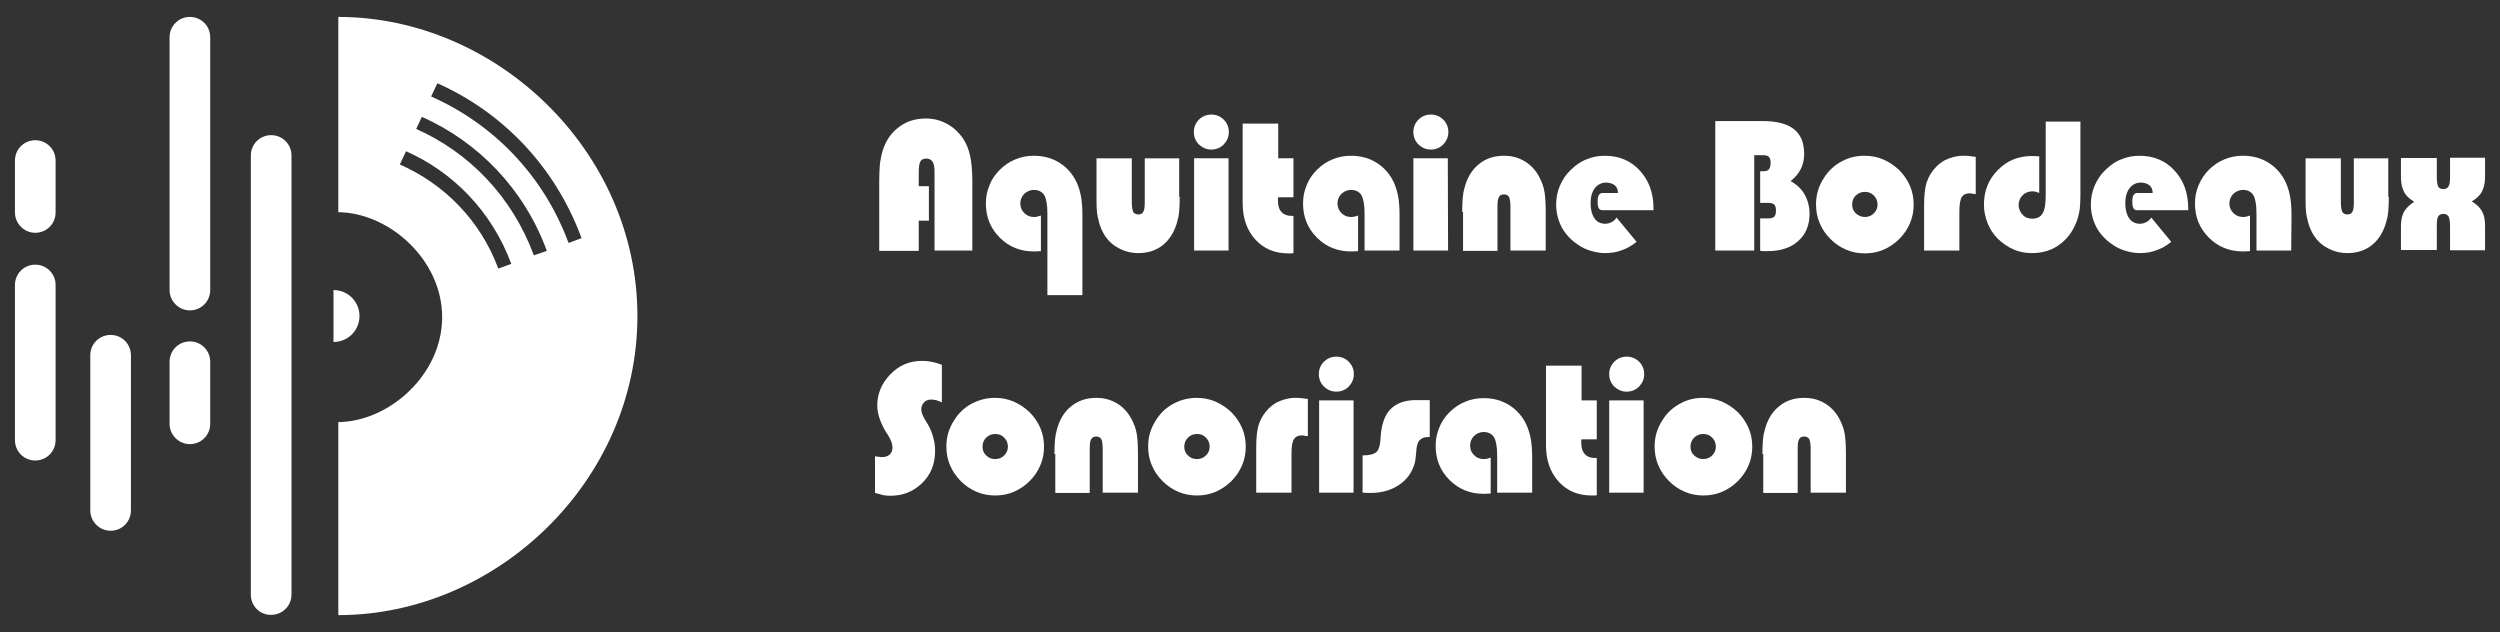 <?xml version="1.0" encoding="utf-8"?>
<!-- Generator: Adobe Illustrator 19.0.0, SVG Export Plug-In . SVG Version: 6.00 Build 0)  -->
<svg version="1.1" id="Layer_1" xmlns="http://www.w3.org/2000/svg" xmlns:xlink="http://www.w3.org/1999/xlink" x="0px" y="0px"
	 viewBox="-239 889 886 224" style="enable-background:new -239 889 886 224;" xml:space="preserve">
<rect x="-239" y="889" width="886" height="224" fill="#333333" stroke="none"/>
<style type="text/css">
	.st0{enable-background:new    ;}
	.st1{fill:#FFFFFF;}
</style>
<g id="XMLID_14_">
	<g id="XMLID_51_">
		<g class="st0">
			<path class="st1" d="M72.6,977.8v-24.4c0-2.6,0.1-4.5,0.2-5.8c0.1-1.3,0.4-2.5,0.6-3.7c1-4.1,2.9-7.3,5.7-9.5
				c2.8-2.3,6.1-3.4,10-3.4c2.7,0,5.2,0.6,7.5,1.9c2.3,1.2,4.2,3,5.7,5.2c1.2,1.8,2,3.8,2.5,6.1c0.5,2.2,0.8,5.3,0.8,9.2v24.4H92.2
				v-27.7c0-1.8-0.2-3.1-0.7-3.8s-1.2-1.1-2.2-1.1s-1.7,0.3-2.1,1c-0.4,0.7-0.6,2-0.6,4v4.8h3.6v12.2h-3.6v10.7h-14V977.8z"/>
			<path class="st1" d="M144.5,993.6h-12.3v-28.9c0-3.1-0.4-5.3-1.1-6.5s-2-1.9-3.7-1.9c-1.3,0-2.4,0.5-3.4,1.4
				c-0.9,0.9-1.4,2.1-1.4,3.4c0,1.4,0.5,2.5,1.4,3.4s2,1.4,3.4,1.4c0.3,0,0.7,0,1.1-0.1s0.8-0.2,1.4-0.4V978h-0.2
				c-1.1,0.1-1.9,0.1-2.4,0.1c-4.7,0-8.7-1.6-12-4.9c-3.3-3.3-4.9-7.3-4.9-12.1c0-2.3,0.4-4.4,1.3-6.5c0.8-2.1,2.1-3.9,3.6-5.4
				c1.6-1.6,3.5-2.9,5.5-3.7c2.1-0.9,4.3-1.3,6.6-1.3c3.4,0,6.4,0.8,9.1,2.5s4.7,4,6.1,7c0.7,1.6,1.2,3.2,1.5,4.9s0.5,3.7,0.5,6.2
				v2.4v26.4H144.5z"/>
			<path class="st1" d="M179.1,958.8c0,2.2-0.1,3.9-0.2,5.1c-0.1,1.2-0.3,2.3-0.6,3.3c-0.9,3.6-2.6,6.5-5,8.5s-5.4,3-8.9,3
				c-2.9,0-5.5-0.8-7.9-2.3s-4.1-3.7-5.2-6.3c-0.6-1.4-1-2.9-1.3-4.4s-0.4-3.4-0.4-5.7v-1.2v-13.7h12.5v15.4c0,1.7,0.2,2.9,0.5,3.6
				c0.4,0.6,1,0.9,1.8,0.9c0.9,0,1.5-0.3,1.8-1c0.4-0.6,0.5-1.8,0.5-3.5v-15.4h12.2v13.7H179.1z"/>
			<path class="st1" d="M184.1,935.8c0-1.7,0.6-3.2,1.8-4.4c1.2-1.2,2.7-1.8,4.4-1.8c1.7,0,3.2,0.6,4.4,1.8c1.2,1.2,1.8,2.7,1.8,4.4
				s-0.6,3.1-1.8,4.4c-1.2,1.2-2.7,1.8-4.4,1.8c-1.7,0-3.1-0.6-4.4-1.8C184.7,939,184.1,937.5,184.1,935.8z M196.4,977.8h-12.2
				v-32.7h12.2V977.8z"/>
			<path class="st1" d="M219.4,958.9H214c0,0.1-0.1,0.3-0.1,0.5s0,0.4,0,0.7c0,1.8,0.4,3.1,1.2,4c0.8,0.9,2,1.4,3.5,1.4h0.8v13.2
				c-0.2,0-0.4,0.1-0.7,0.1s-0.6,0-1.1,0c-4.8,0-8.7-1.6-11.7-4.9c-3-3.3-4.5-7.6-4.5-12.9v-28.2H214v12.3h5.4L219.4,958.9
				L219.4,958.9z"/>
			<path class="st1" d="M256.9,977.8h-12.3v-13.1c0-3.1-0.4-5.3-1.1-6.5s-2-1.9-3.7-1.9c-1.3,0-2.4,0.5-3.4,1.4
				c-0.9,0.9-1.4,2.1-1.4,3.4c0,1.4,0.5,2.5,1.4,3.4s2,1.4,3.4,1.4c0.3,0,0.7,0,1.1-0.1s0.8-0.2,1.4-0.4V978h-0.2
				c-1.1,0.1-1.9,0.1-2.4,0.1c-4.7,0-8.7-1.6-12-4.9c-3.3-3.3-4.9-7.3-4.9-12.1c0-2.3,0.4-4.4,1.3-6.5c0.8-2.1,2.1-3.9,3.6-5.4
				c1.6-1.6,3.5-2.9,5.5-3.7c2.1-0.9,4.3-1.3,6.6-1.3c3.4,0,6.4,0.8,9.1,2.5s4.7,4,6.1,7c0.7,1.6,1.2,3.2,1.5,4.9s0.5,3.7,0.5,6.2
				v2.4v10.6H256.9z"/>
			<path class="st1" d="M261.9,935.8c0-1.7,0.6-3.2,1.8-4.4s2.7-1.8,4.4-1.8c1.7,0,3.2,0.6,4.4,1.8c1.2,1.2,1.8,2.7,1.8,4.4
				s-0.6,3.1-1.8,4.4c-1.2,1.2-2.7,1.8-4.4,1.8c-1.7,0-3.1-0.6-4.4-1.8C262.5,939,261.9,937.5,261.9,935.8z M274.2,977.8h-12.3
				v-32.7h12.2L274.2,977.8L274.2,977.8z"/>
			<path class="st1" d="M279.2,964.1c0-2.2,0.1-3.9,0.2-5.1c0.1-1.2,0.3-2.3,0.6-3.3c0.9-3.6,2.6-6.5,5.1-8.5c2.4-2,5.4-3,8.9-3
				c2.4,0,4.7,0.5,6.7,1.6c2.1,1.1,3.8,2.7,5.1,4.7c1,1.6,1.8,3.3,2.3,5.2s0.7,4.7,0.7,8.4v13.7h-12.5v-15.5c0-1.7-0.2-2.9-0.5-3.5
				c-0.4-0.6-1-0.9-1.8-0.9c-0.9,0-1.5,0.3-1.8,1c-0.4,0.6-0.5,1.8-0.5,3.5v15.5h-12.2v-13.8H279.2z"/>
			<path class="st1" d="M341,974.7c-1.7,1.4-3.5,2.4-5.3,3c-1.8,0.7-3.8,1-5.9,1c-1.7,0-3.3-0.3-5-0.8s-3.2-1.2-4.6-2.2
				c-2.4-1.6-4.3-3.6-5.7-6.1c-1.3-2.5-2-5.2-2-8.1c0-2.3,0.4-4.5,1.3-6.6s2.1-4,3.8-5.6c1.7-1.7,3.5-3,5.6-3.8
				c2.1-0.9,4.3-1.3,6.5-1.3c5,0,9.2,1.7,12.4,5.2c3.2,3.4,4.9,7.9,4.9,13.4v0.7h-18.1c-0.6,0-1-0.2-1.3-0.7s-0.4-1.2-0.4-2.3
				s0.1-1.8,0.4-2.3s0.7-0.8,1.3-0.8h5.5v-0.1c0-1.1-0.4-2-1.1-2.6c-0.8-0.6-1.8-1-3.1-1c-1.6,0-3,0.7-4,2s-1.5,3.1-1.5,5.3
				c0,2.3,0.5,4.1,1.4,5.4c0.9,1.3,2.2,1.9,3.8,1.9c0.8,0,1.5-0.2,2.3-0.6s1.3-1,1.7-1.6L341,974.7z"/>
			<path class="st1" d="M382.6,977.8h-13.7v-45.9h16.9c4.9,0,8.6,1,11,2.9s3.6,4.8,3.6,8.8c0,1.9-0.4,3.7-1.2,5.3s-2,3-3.6,4.3
				c2.2,1.2,3.9,2.8,5,4.8s1.7,4.3,1.7,6.8c0,4-1.3,7.2-4,9.6c-2.6,2.4-6.3,3.6-10.8,3.6c-0.3,0-0.7,0-1,0c-0.4,0-0.9,0-1.7-0.1
				v-11.5h2.9c1,0,1.7-0.2,2.1-0.6c0.4-0.4,0.6-1.2,0.6-2.2s-0.2-1.7-0.6-2.1s-1.1-0.6-2.1-0.6h-2.9v-11.2h1c1,0,1.7-0.2,2.1-0.7
				c0.4-0.5,0.6-1.2,0.6-2.3c0-1-0.2-1.7-0.6-2.1c-0.4-0.4-1.1-0.6-2.1-0.6h-3.1v33.8H382.6z"/>
			<path class="st1" d="M404.6,961.5c0-1.7,0.2-3.4,0.7-5s1.2-3.1,2.2-4.6c1.6-2.5,3.7-4.4,6.2-5.7c2.5-1.4,5.2-2,8.1-2
				c2.3,0,4.5,0.4,6.6,1.3c2.1,0.9,4,2.2,5.7,3.8c1.6,1.6,2.9,3.5,3.8,5.6c0.9,2.1,1.3,4.3,1.3,6.6s-0.4,4.5-1.3,6.6
				c-0.9,2.1-2.1,3.9-3.8,5.6c-1.6,1.6-3.5,2.9-5.6,3.8c-2.1,0.9-4.3,1.3-6.6,1.3s-4.5-0.4-6.6-1.3c-2.1-0.9-3.9-2.1-5.6-3.8
				c-1.7-1.7-2.9-3.5-3.8-5.6S404.6,963.8,404.6,961.5z M417.4,961.5c0,1.2,0.4,2.3,1.3,3.1s1.9,1.3,3.2,1.3c1.2,0,2.3-0.4,3.2-1.3
				s1.3-1.9,1.3-3.1c0-1.2-0.4-2.3-1.3-3.2c-0.9-0.9-1.9-1.3-3.2-1.3c-1.2,0-2.3,0.4-3.2,1.3C417.8,959.1,417.4,960.2,417.4,961.5z"
				/>
			<path class="st1" d="M455.4,964v13.8h-12.5v-16c0-3.6,0.3-6.4,1-8.4s1.8-3.8,3.4-5.4c1.2-1.2,2.6-2.2,4.3-2.8s3.3-1,4.9-1
				c0.8,0,1.6,0,2.4,0.1c0.8,0.1,1.5,0.2,2.3,0.3v13.2c-0.1,0-0.4-0.1-0.7-0.1c-0.7-0.1-1.1-0.2-1.3-0.2c-1.4,0-2.3,0.4-2.9,1.3
				C455.7,959.7,455.4,961.4,455.4,964z"/>
			<path class="st1" d="M498.3,931.9v26.2c0,1.9-0.1,3.5-0.2,4.6c-0.1,1.1-0.4,2.2-0.6,3.2c-1.2,4-3.2,7.1-6.1,9.4
				c-2.9,2.3-6.3,3.4-10.3,3.4c-2.3,0-4.5-0.4-6.5-1.3c-2.1-0.9-3.9-2.2-5.6-3.8c-1.6-1.6-2.8-3.5-3.6-5.5c-0.8-2.1-1.3-4.3-1.3-6.5
				c0-4.9,1.6-9,4.9-12.3c3.3-3.4,7.3-5,12-5c0.5,0,1.3,0,2.5,0.1c0.1,0,0.1,0,0.2,0v13c-0.6-0.3-1.1-0.4-1.5-0.5s-0.7-0.1-0.9-0.1
				c-1.4,0-2.6,0.5-3.5,1.4s-1.4,2.1-1.4,3.5c0,1.3,0.5,2.4,1.4,3.4s2.1,1.4,3.4,1.4c1.7,0,3-0.6,3.7-1.9c0.8-1.3,1.1-3.5,1.1-6.7
				v-25.8h12.3V931.9z"/>
			<path class="st1" d="M530.5,974.7c-1.7,1.4-3.5,2.4-5.3,3c-1.8,0.7-3.8,1-5.9,1c-1.7,0-3.3-0.3-5-0.8s-3.2-1.2-4.6-2.2
				c-2.4-1.6-4.3-3.6-5.7-6.1c-1.3-2.5-2-5.2-2-8.1c0-2.3,0.4-4.5,1.3-6.6s2.1-4,3.8-5.6c1.7-1.7,3.5-3,5.6-3.8
				c2.1-0.9,4.3-1.3,6.5-1.3c5,0,9.2,1.7,12.4,5.2c3.2,3.4,4.9,7.9,4.9,13.4v0.7h-18.1c-0.6,0-1-0.2-1.3-0.7s-0.4-1.2-0.4-2.3
				s0.1-1.8,0.4-2.3s0.7-0.8,1.3-0.8h5.5v-0.1c0-1.1-0.4-2-1.1-2.6c-0.8-0.6-1.8-1-3.1-1c-1.6,0-3,0.7-4,2s-1.5,3.1-1.5,5.3
				c0,2.3,0.5,4.1,1.4,5.4s2.2,1.9,3.8,1.9c0.8,0,1.5-0.2,2.3-0.6c0.8-0.4,1.3-1,1.7-1.6L530.5,974.7z"/>
			<path class="st1" d="M573,977.8h-12.3v-13.1c0-3.1-0.4-5.3-1.1-6.5s-2-1.9-3.7-1.9c-1.3,0-2.4,0.5-3.4,1.4
				c-0.9,0.9-1.4,2.1-1.4,3.4c0,1.4,0.5,2.5,1.4,3.4s2,1.4,3.4,1.4c0.3,0,0.7,0,1.1-0.1c0.4-0.1,0.8-0.2,1.4-0.4V978h-0.2
				c-1.1,0.1-1.9,0.1-2.4,0.1c-4.7,0-8.7-1.6-12-4.9c-3.3-3.3-4.9-7.3-4.9-12.1c0-2.3,0.4-4.4,1.3-6.5s2.1-3.9,3.6-5.4
				c1.6-1.6,3.5-2.9,5.5-3.7c2.1-0.9,4.3-1.3,6.6-1.3c3.4,0,6.4,0.8,9.1,2.5s4.7,4,6.1,7c0.7,1.6,1.2,3.2,1.5,4.9s0.5,3.7,0.5,6.2
				v2.4L573,977.8L573,977.8z"/>
			<path class="st1" d="M607.6,958.8c0,2.2-0.1,3.9-0.2,5.1c-0.1,1.2-0.3,2.3-0.6,3.3c-0.9,3.6-2.6,6.5-5,8.5s-5.4,3-8.9,3
				c-2.9,0-5.5-0.8-7.9-2.3s-4.1-3.7-5.2-6.3c-0.6-1.4-1-2.9-1.3-4.4s-0.4-3.4-0.4-5.7v-1.2v-13.7h12.5v15.4c0,1.7,0.2,2.9,0.5,3.6
				c0.4,0.6,1,0.9,1.8,0.9c0.9,0,1.5-0.3,1.8-1c0.4-0.6,0.5-1.8,0.5-3.5v-15.4h12.2v13.7H607.6z"/>
			<path class="st1" d="M611.9,977.8V969c0-2,0.4-3.7,1.1-5c0.8-1.3,2-2.5,3.6-3.5c-1.7-1-2.9-2.1-3.6-3.5s-1.1-3-1.1-5v-7h12.7v6.6
				c0,1.7,0.2,2.9,0.5,3.5s0.9,0.9,1.8,0.9c0.9,0,1.5-0.3,1.9-1s0.5-1.8,0.5-3.5v-6.6h12.4v7c0,2-0.4,3.6-1.1,5s-2,2.5-3.6,3.5
				c1.7,1,2.9,2.1,3.6,3.5c0.8,1.3,1.1,3,1.1,5v8.8h-12.4v-8.4c0-1.7-0.2-2.9-0.5-3.5s-1-1-1.8-1c-0.9,0-1.5,0.3-1.9,0.9
				c-0.4,0.6-0.5,1.8-0.5,3.5v8.4h-12.7V977.8z"/>
		</g>
		<g class="st0">
			<path class="st1" d="M71.1,1063.7v-13c0.6,0.1,1.1,0.2,1.5,0.2c0.4,0.1,0.7,0.1,1,0.1c1.1,0,2-0.3,2.7-0.9c0.6-0.6,1-1.4,1-2.5
				c0-1.2-0.5-2.7-1.6-4.4c-0.1-0.2-0.2-0.4-0.3-0.5s-0.2-0.3-0.3-0.4c-2.1-3.5-3.2-6.7-3.2-9.6c0-4.2,1.6-7.9,4.7-11.1
				c3.1-3.2,6.8-4.7,11.2-4.7c1.1,0,2.2,0.1,3.3,0.3s2.4,0.6,3.7,1.1v13.3c-0.8-0.4-1.5-0.6-2.1-0.8c-0.6-0.1-1.1-0.2-1.7-0.2
				c-1,0-1.9,0.3-2.5,1c-0.6,0.6-1,1.5-1,2.5s0.5,2.3,1.6,4.1c0.2,0.4,0.4,0.7,0.5,0.8c1,1.6,1.7,3.3,2.1,4.9
				c0.5,1.6,0.7,3.2,0.7,4.9c0,4.6-1.5,8.4-4.6,11.4s-6.8,4.5-11.3,4.5c-0.8,0-1.6-0.1-2.4-0.2C73.1,1064.2,72.1,1064,71.1,1063.7z"
				/>
			<path class="st1" d="M96.4,1047.3c0-1.7,0.2-3.4,0.7-5s1.2-3.1,2.2-4.6c1.6-2.5,3.7-4.4,6.2-5.7s5.2-2,8.1-2
				c2.3,0,4.5,0.4,6.6,1.3c2.1,0.9,4,2.2,5.7,3.8c1.6,1.6,2.9,3.5,3.8,5.6s1.3,4.3,1.3,6.6c0,2.3-0.4,4.5-1.3,6.6s-2.1,3.9-3.8,5.6
				c-1.6,1.6-3.5,2.9-5.6,3.8s-4.3,1.3-6.6,1.3s-4.5-0.4-6.6-1.3s-3.9-2.1-5.6-3.8c-1.7-1.7-2.9-3.5-3.8-5.6
				S96.4,1049.6,96.4,1047.3z M109.2,1047.3c0,1.2,0.4,2.3,1.3,3.1c0.9,0.9,1.9,1.3,3.2,1.3c1.2,0,2.3-0.4,3.2-1.3s1.3-1.9,1.3-3.1
				s-0.4-2.3-1.3-3.2c-0.9-0.9-1.9-1.3-3.2-1.3c-1.2,0-2.3,0.4-3.2,1.3C109.7,1044.9,109.2,1046,109.2,1047.3z"/>
			<path class="st1" d="M134.7,1049.9c0-2.2,0.1-3.9,0.2-5.1s0.3-2.3,0.6-3.3c0.9-3.6,2.6-6.5,5.1-8.5s5.4-3,8.9-3
				c2.4,0,4.7,0.5,6.7,1.6c2.1,1.1,3.8,2.7,5.1,4.7c1,1.6,1.8,3.3,2.3,5.2c0.5,1.9,0.7,4.7,0.7,8.4v13.7h-12.5v-15.5
				c0-1.7-0.2-2.9-0.5-3.5c-0.4-0.6-1-0.9-1.8-0.9s-1.5,0.3-1.8,1c-0.4,0.6-0.5,1.8-0.5,3.5v15.5H135v-13.8H134.7z"/>
			<path class="st1" d="M167.9,1047.3c0-1.7,0.2-3.4,0.7-5s1.2-3.1,2.2-4.6c1.6-2.5,3.7-4.4,6.2-5.7s5.2-2,8.1-2
				c2.3,0,4.5,0.4,6.6,1.3s4,2.2,5.7,3.8c1.6,1.6,2.9,3.5,3.8,5.6s1.3,4.3,1.3,6.6c0,2.3-0.4,4.5-1.3,6.6s-2.1,3.9-3.8,5.6
				c-1.6,1.6-3.5,2.9-5.6,3.8s-4.3,1.3-6.6,1.3c-2.3,0-4.5-0.4-6.6-1.3s-3.9-2.1-5.6-3.8c-1.7-1.7-2.9-3.5-3.8-5.6
				S167.9,1049.6,167.9,1047.3z M180.7,1047.3c0,1.2,0.4,2.3,1.3,3.1c0.9,0.9,1.9,1.3,3.2,1.3c1.2,0,2.3-0.4,3.2-1.3
				c0.9-0.9,1.3-1.9,1.3-3.1s-0.4-2.3-1.3-3.2c-0.9-0.9-1.9-1.3-3.2-1.3c-1.2,0-2.3,0.4-3.2,1.3
				C181.2,1044.9,180.7,1046,180.7,1047.3z"/>
			<path class="st1" d="M218.7,1049.8v13.8h-12.5v-16c0-3.6,0.3-6.4,1-8.4s1.8-3.8,3.4-5.4c1.2-1.2,2.6-2.2,4.3-2.8s3.3-1,4.9-1
				c0.8,0,1.6,0,2.4,0.1s1.5,0.2,2.3,0.3v13.2c-0.1,0-0.4-0.1-0.7-0.1c-0.7-0.1-1.1-0.2-1.3-0.2c-1.4,0-2.3,0.4-2.9,1.3
				C219,1045.5,218.7,1047.2,218.7,1049.8z"/>
			<path class="st1" d="M228.4,1021.6c0-1.7,0.6-3.2,1.8-4.4s2.7-1.8,4.4-1.8c1.7,0,3.2,0.6,4.4,1.8c1.2,1.2,1.8,2.7,1.8,4.4
				s-0.6,3.1-1.8,4.4c-1.2,1.2-2.7,1.8-4.4,1.8c-1.7,0-3.1-0.6-4.4-1.8C229,1024.8,228.4,1023.3,228.4,1021.6z M240.7,1063.6h-12.2
				v-32.7h12.2V1063.6z"/>
			<path class="st1" d="M243.9,1063.5v-13.1c2.4,0,4-0.4,4.9-1.2s1.4-2.6,1.5-5.4c0.3-4.4,1.4-7.6,3.5-9.8c2.1-2.1,5.1-3.2,9-3.2
				h4.9v13.1c-0.1,0-0.2,0-0.4,0c-0.2,0-0.3,0-0.3,0c-0.7,0-1.4,0.1-1.9,0.4s-1,0.6-1.3,1.1c-0.5,0.8-0.8,2-0.9,3.8
				c-0.1,1.7-0.3,3-0.5,3.9c-0.9,3.2-2.7,5.8-5.5,7.7c-2.8,1.9-6.2,2.9-10.1,2.9c-0.6,0-1.5,0-2.8-0.1
				C244,1063.5,243.9,1063.5,243.9,1063.5z"/>
			<path class="st1" d="M303.9,1063.6h-12.3v-13.1c0-3.1-0.4-5.3-1.1-6.5s-2-1.9-3.7-1.9c-1.3,0-2.4,0.5-3.4,1.4
				c-0.9,0.9-1.4,2.1-1.4,3.4c0,1.4,0.5,2.5,1.4,3.4s2,1.4,3.4,1.4c0.3,0,0.7,0,1.1-0.1s0.8-0.2,1.4-0.4v12.7h-0.2
				c-1.1,0.1-1.9,0.1-2.4,0.1c-4.7,0-8.7-1.6-12-4.9s-4.9-7.3-4.9-12.1c0-2.3,0.4-4.4,1.3-6.5c0.8-2.1,2.1-3.9,3.6-5.4
				c1.6-1.6,3.5-2.9,5.5-3.7c2.1-0.9,4.3-1.3,6.6-1.3c3.4,0,6.4,0.8,9.1,2.5s4.7,4,6.1,7c0.7,1.6,1.2,3.2,1.5,4.9
				c0.3,1.7,0.5,3.7,0.5,6.2v2.4v10.5H303.9z"/>
			<path class="st1" d="M326.9,1044.7h-5.4c0,0.1-0.1,0.3-0.1,0.5s0,0.4,0,0.7c0,1.8,0.4,3.1,1.2,4s2,1.4,3.5,1.4h0.8v13.2
				c-0.2,0-0.4,0.1-0.7,0.1s-0.6,0-1.1,0c-4.8,0-8.7-1.6-11.7-4.9s-4.5-7.6-4.5-12.9v-28.2h12.6v12.3h5.4L326.9,1044.7L326.9,1044.7
				z"/>
			<path class="st1" d="M331.3,1021.6c0-1.7,0.6-3.2,1.8-4.4c1.2-1.2,2.7-1.8,4.4-1.8c1.7,0,3.2,0.6,4.4,1.8s1.8,2.7,1.8,4.4
				s-0.6,3.1-1.8,4.4c-1.2,1.2-2.7,1.8-4.4,1.8c-1.7,0-3.1-0.6-4.4-1.8C331.9,1024.8,331.3,1023.3,331.3,1021.6z M343.5,1063.6
				h-12.2v-32.7h12.2V1063.6z"/>
			<path class="st1" d="M347.4,1047.3c0-1.7,0.2-3.4,0.7-5s1.2-3.1,2.2-4.6c1.6-2.5,3.7-4.4,6.2-5.7c2.5-1.4,5.2-2,8.1-2
				c2.3,0,4.5,0.4,6.6,1.3s4,2.2,5.7,3.8c1.6,1.6,2.9,3.5,3.8,5.6c0.9,2.1,1.3,4.3,1.3,6.6c0,2.3-0.4,4.5-1.3,6.6
				c-0.9,2.1-2.1,3.9-3.8,5.6c-1.6,1.6-3.5,2.9-5.6,3.8s-4.3,1.3-6.6,1.3c-2.3,0-4.5-0.4-6.6-1.3s-3.9-2.1-5.6-3.8
				c-1.7-1.7-2.9-3.5-3.8-5.6S347.4,1049.6,347.4,1047.3z M360.1,1047.3c0,1.2,0.4,2.3,1.3,3.1s1.9,1.3,3.2,1.3
				c1.2,0,2.3-0.4,3.2-1.3s1.3-1.9,1.3-3.1s-0.4-2.3-1.3-3.2c-0.9-0.9-1.9-1.3-3.2-1.3c-1.2,0-2.3,0.4-3.2,1.3
				C360.6,1044.9,360.1,1046,360.1,1047.3z"/>
			<path class="st1" d="M385.6,1049.9c0-2.2,0.1-3.9,0.2-5.1c0.1-1.2,0.3-2.3,0.6-3.3c0.9-3.6,2.6-6.5,5.1-8.5c2.4-2,5.4-3,8.9-3
				c2.4,0,4.7,0.5,6.7,1.6c2.1,1.1,3.8,2.7,5.1,4.7c1,1.6,1.8,3.3,2.3,5.2c0.5,1.9,0.7,4.7,0.7,8.4v13.7h-12.5v-15.5
				c0-1.7-0.2-2.9-0.5-3.5c-0.4-0.6-1-0.9-1.8-0.9c-0.9,0-1.5,0.3-1.8,1c-0.4,0.6-0.5,1.8-0.5,3.5v15.5h-12.2v-13.8H385.6z"/>
		</g>
	</g>
	<g id="XMLID_20_">
		<g id="XMLID_56_">
			<path id="XMLID_108_" class="st1" d="M-207,1069.9v-55c0-4,3.2-7.2,7.2-7.2l0,0c4,0,7.2,3.2,7.2,7.2v55c0,4-3.2,7.2-7.2,7.2l0,0
				C-203.7,1077.1-207,1073.9-207,1069.9z"/>
			<path id="XMLID_103_" class="st1" d="M-233.7,1045v-55c0-4,3.2-7.2,7.2-7.2l0,0c4,0,7.2,3.2,7.2,7.2v55c0,4-3.2,7.2-7.2,7.2l0,0
				C-230.5,1052.2-233.7,1049-233.7,1045z"/>
			<path id="XMLID_101_" class="st1" d="M-178.9,991.8v-89.6c0-4,3.2-7.2,7.2-7.2l0,0c4,0,7.2,3.2,7.2,7.2v89.6c0,4-3.2,7.2-7.2,7.2
				l0,0C-175.6,999-178.9,995.8-178.9,991.8z"/>
			<path id="XMLID_92_" class="st1" d="M-150.1,1099.8V944.1c0-4,3.2-7.2,7.2-7.2l0,0c4,0,7.2,3.2,7.2,7.2v155.6
				c0,4-3.2,7.2-7.2,7.2l0,0C-146.9,1107-150.1,1103.7-150.1,1099.8z"/>
			<path id="XMLID_88_" class="st1" d="M-178.9,1039.2v-22c0-4,3.2-7.2,7.2-7.2l0,0c4,0,7.2,3.2,7.2,7.2v22c0,4-3.2,7.2-7.2,7.2l0,0
				C-175.6,1046.4-178.9,1043.2-178.9,1039.2z"/>
			<path id="XMLID_67_" class="st1" d="M-233.7,964.3v-18.4c0-4,3.2-7.2,7.2-7.2l0,0c4,0,7.2,3.2,7.2,7.2v18.4c0,4-3.2,7.2-7.2,7.2
				l0,0C-230.5,971.5-233.7,968.2-233.7,964.3z"/>
		</g>
		<path id="XMLID_48_" class="st1" d="M-120.8,991.8L-120.8,991.8c5.1,0,9.2,4.1,9.2,9.2l0,0c0,5.1-4.1,9.2-9.2,9.2l0,0"/>
		<path class="st1" d="M-119.1,895v69.2c18,0.2,36.8,16.8,36.8,37.2s-18.8,37-36.8,37.2v68.4c56,0,106-47.4,106-106
			C-13.1,942.5-63.1,895-119.1,895z M-62.4,984.2c-6.4-17.3-19.4-30.1-34.9-36.9l2.2-4.7c16.5,7.3,30.3,21.1,37.3,39.9L-62.4,984.2z
			 M-49.8,979.5c-7.8-21.1-23.2-36.6-41.7-44.8l2-4.3c19.8,8.8,36.2,25.4,44.3,47.5L-49.8,979.5z M-86.2,923.2l2.2-4.7
			c22.7,10.1,41.6,29.1,51.1,54.9l-4.6,1.7C-46.5,950.8-64.5,932.8-86.2,923.2z"/>
	</g>
</g>
</svg>
